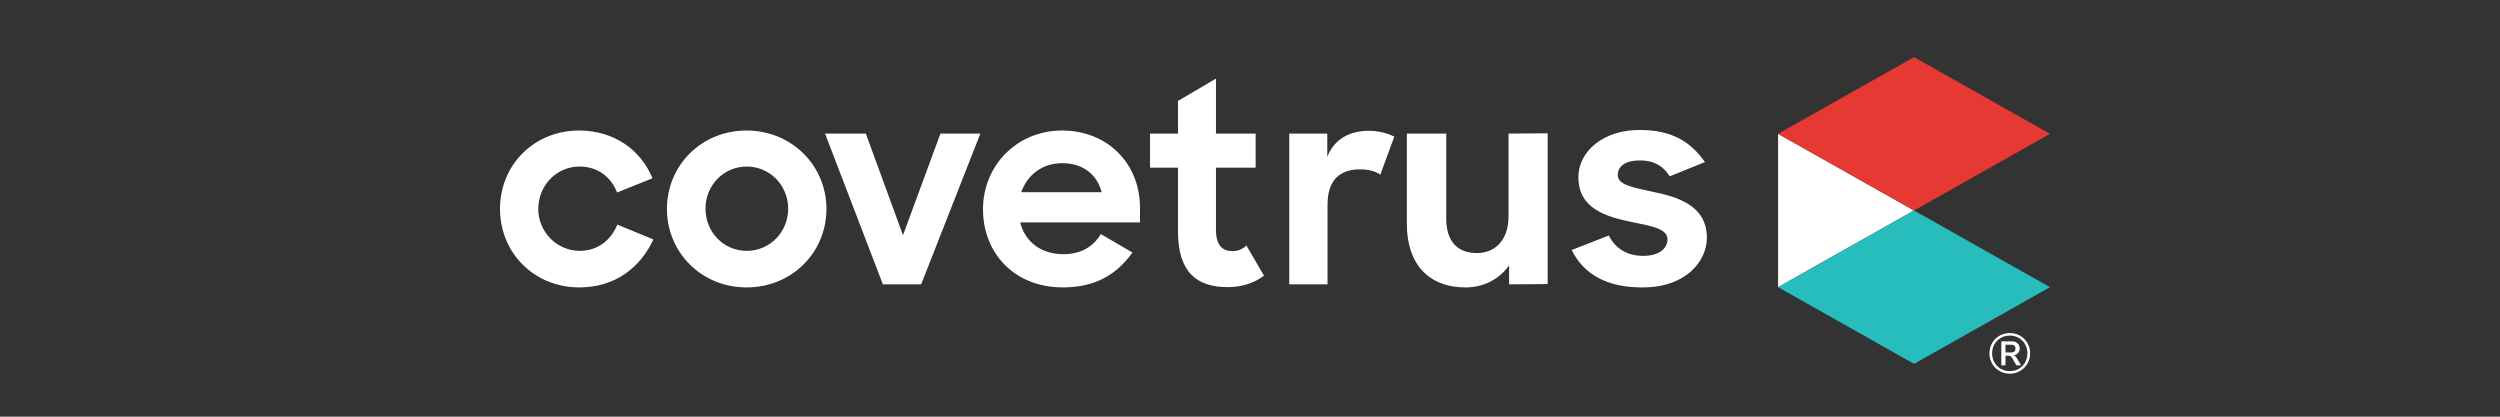 <svg xmlns="http://www.w3.org/2000/svg" width="300" height="50" fill="none" viewBox="0 0 300 50">
  <rect x="0" y="0" width="300" height="50" fill="#333333" stroke="none"/>
  <path fill="#fff" d="M60 25.077c0-5.326 4.123-9.414 9.486-9.414 4.19 0 7.409 2.312 8.817 5.729L74.046 23.1c-.738-1.943-2.415-3.116-4.493-3.116-2.782 0-4.961 2.278-4.961 5.092 0 2.747 2.213 5.025 4.995 5.025 2.145 0 3.755-1.308 4.492-3.15l4.323 1.777c-1.54 3.35-4.558 5.76-8.882 5.76-5.43 0-9.52-4.153-9.52-9.412Zm20.034 0c0-5.227 4.123-9.414 9.553-9.414 5.398 0 9.587 4.187 9.587 9.414 0 5.192-4.123 9.413-9.587 9.413-5.43 0-9.553-4.221-9.553-9.413Zm14.548-.034c0-2.813-2.213-5.058-4.961-5.058-2.783 0-4.962 2.245-4.962 5.059 0 2.813 2.18 5.058 4.962 5.058 2.748 0 4.96-2.244 4.96-5.058Zm4.424-9.011h4.894l4.459 12.194 4.491-12.194h4.793l-7.106 18.09h-4.592l-6.939-18.09Zm18.953 9.078c0-5.258 4.09-9.447 9.486-9.447 5.43 0 9.353 3.92 9.353 9.28v1.742h-14.381c.603 2.344 2.514 3.819 5.196 3.819 2.146 0 3.586-.939 4.491-2.412l3.789 2.21c-1.812 2.547-4.359 4.188-8.347 4.188-5.833 0-9.587-4.12-9.587-9.38Zm4.592-2.043h9.654c-.603-2.245-2.346-3.484-4.76-3.484-2.347 0-4.157 1.374-4.894 3.484Zm15.453-7.035h3.352v-3.919l4.56-2.68v6.599h4.76v4.087h-4.76v7.436c0 1.91.803 2.58 1.977 2.58.637 0 1.14-.2 1.677-.67l2.112 3.618c-1.175.871-2.649 1.373-4.326 1.373-3.787 0-6-1.809-6-6.733v-7.604h-3.352v-4.087Zm16.707 0h4.56v2.78c.87-2.143 2.679-3.115 4.993-3.115 1.206 0 2.28.302 3.051.703l-1.677 4.556c-.502-.367-1.374-.636-2.412-.636-2.381 0-3.923 1.206-3.923 4.255v9.547h-4.592v-18.09Zm14.112 10.855V16.033h4.726V26.25c0 2.546 1.207 4.12 3.688 4.12 2.179 0 3.787-1.574 3.787-4.388v-9.949l4.694-.034v18.09l-4.627.033v-2.277c-1.173 1.64-3.017 2.646-5.228 2.646-4.459 0-7.04-2.848-7.04-7.604Zm19.778 3.115 4.458-1.742c.804 1.607 2.246 2.445 4.157 2.445 1.877 0 2.883-.905 2.883-1.976 0-1.307-1.945-1.609-4.257-2.077-3.051-.637-6.437-1.575-6.437-5.393 0-3.05 2.949-5.696 7.408-5.662 3.822 0 6.101 1.44 7.777 3.852l-4.224 1.709c-.737-1.207-1.876-1.91-3.553-1.91-1.81 0-2.681.738-2.681 1.742 0 1.138 1.475 1.44 4.123 2.01 3.016.602 6.57 1.642 6.57 5.527 0 2.814-2.514 5.997-7.777 5.962-4.291 0-7.006-1.606-8.447-4.487Zm41.084-4.743-16.314-9.202V34.46l16.314-9.201Z"/>
  <path fill="#27BDBC" d="m229.685 25.259-16.314 9.2 16.314 9.203L246 34.46l-16.315-9.201Z"/>
  <path fill="#E63933" d="m229.685 6.856-16.314 9.201 16.314 9.2 16.315-9.2-16.315-9.201Z"/>
  <path fill="#fff" d="M242.414 40.29c.371.215.662.506.877.877.213.371.32.78.32 1.231 0 .453-.107.866-.32 1.237a2.37 2.37 0 0 1-.881.88 2.429 2.429 0 0 1-1.235.324c-.449 0-.862-.108-1.235-.324a2.35 2.35 0 0 1-.879-.88 2.421 2.421 0 0 1-.322-1.237c0-.453.107-.866.322-1.235.213-.368.505-.658.877-.872.37-.214.783-.32 1.237-.32.454 0 .867.106 1.239.32Zm-.163 3.965a2.02 2.02 0 0 0 .759-.769 2.16 2.16 0 0 0 .277-1.088c0-.396-.092-.756-.277-1.08a2.026 2.026 0 0 0-.759-.764 2.1 2.1 0 0 0-1.076-.28c-.395 0-.756.092-1.08.28a2.026 2.026 0 0 0-.762.765 2.142 2.142 0 0 0-.276 1.08c0 .4.092.762.276 1.087.185.327.438.583.762.77.324.186.685.278 1.08.278s.755-.092 1.076-.279Zm-.245-1.298.525.884h-.559l-.541-.924a.489.489 0 0 0-.175-.18.52.52 0 0 0-.244-.05h-.356v1.154h-.5v-2.88h1.201c.319 0 .566.075.739.226.173.151.26.36.26.63a.8.8 0 0 1-.193.55.868.868 0 0 1-.542.274c.148.04.276.145.385.316Zm-.284-.772c.088-.073.134-.19.134-.347 0-.167-.046-.286-.134-.36-.091-.075-.232-.113-.425-.113h-.641v.931h.641c.193 0 .334-.036.425-.111Z"/>
</svg>
